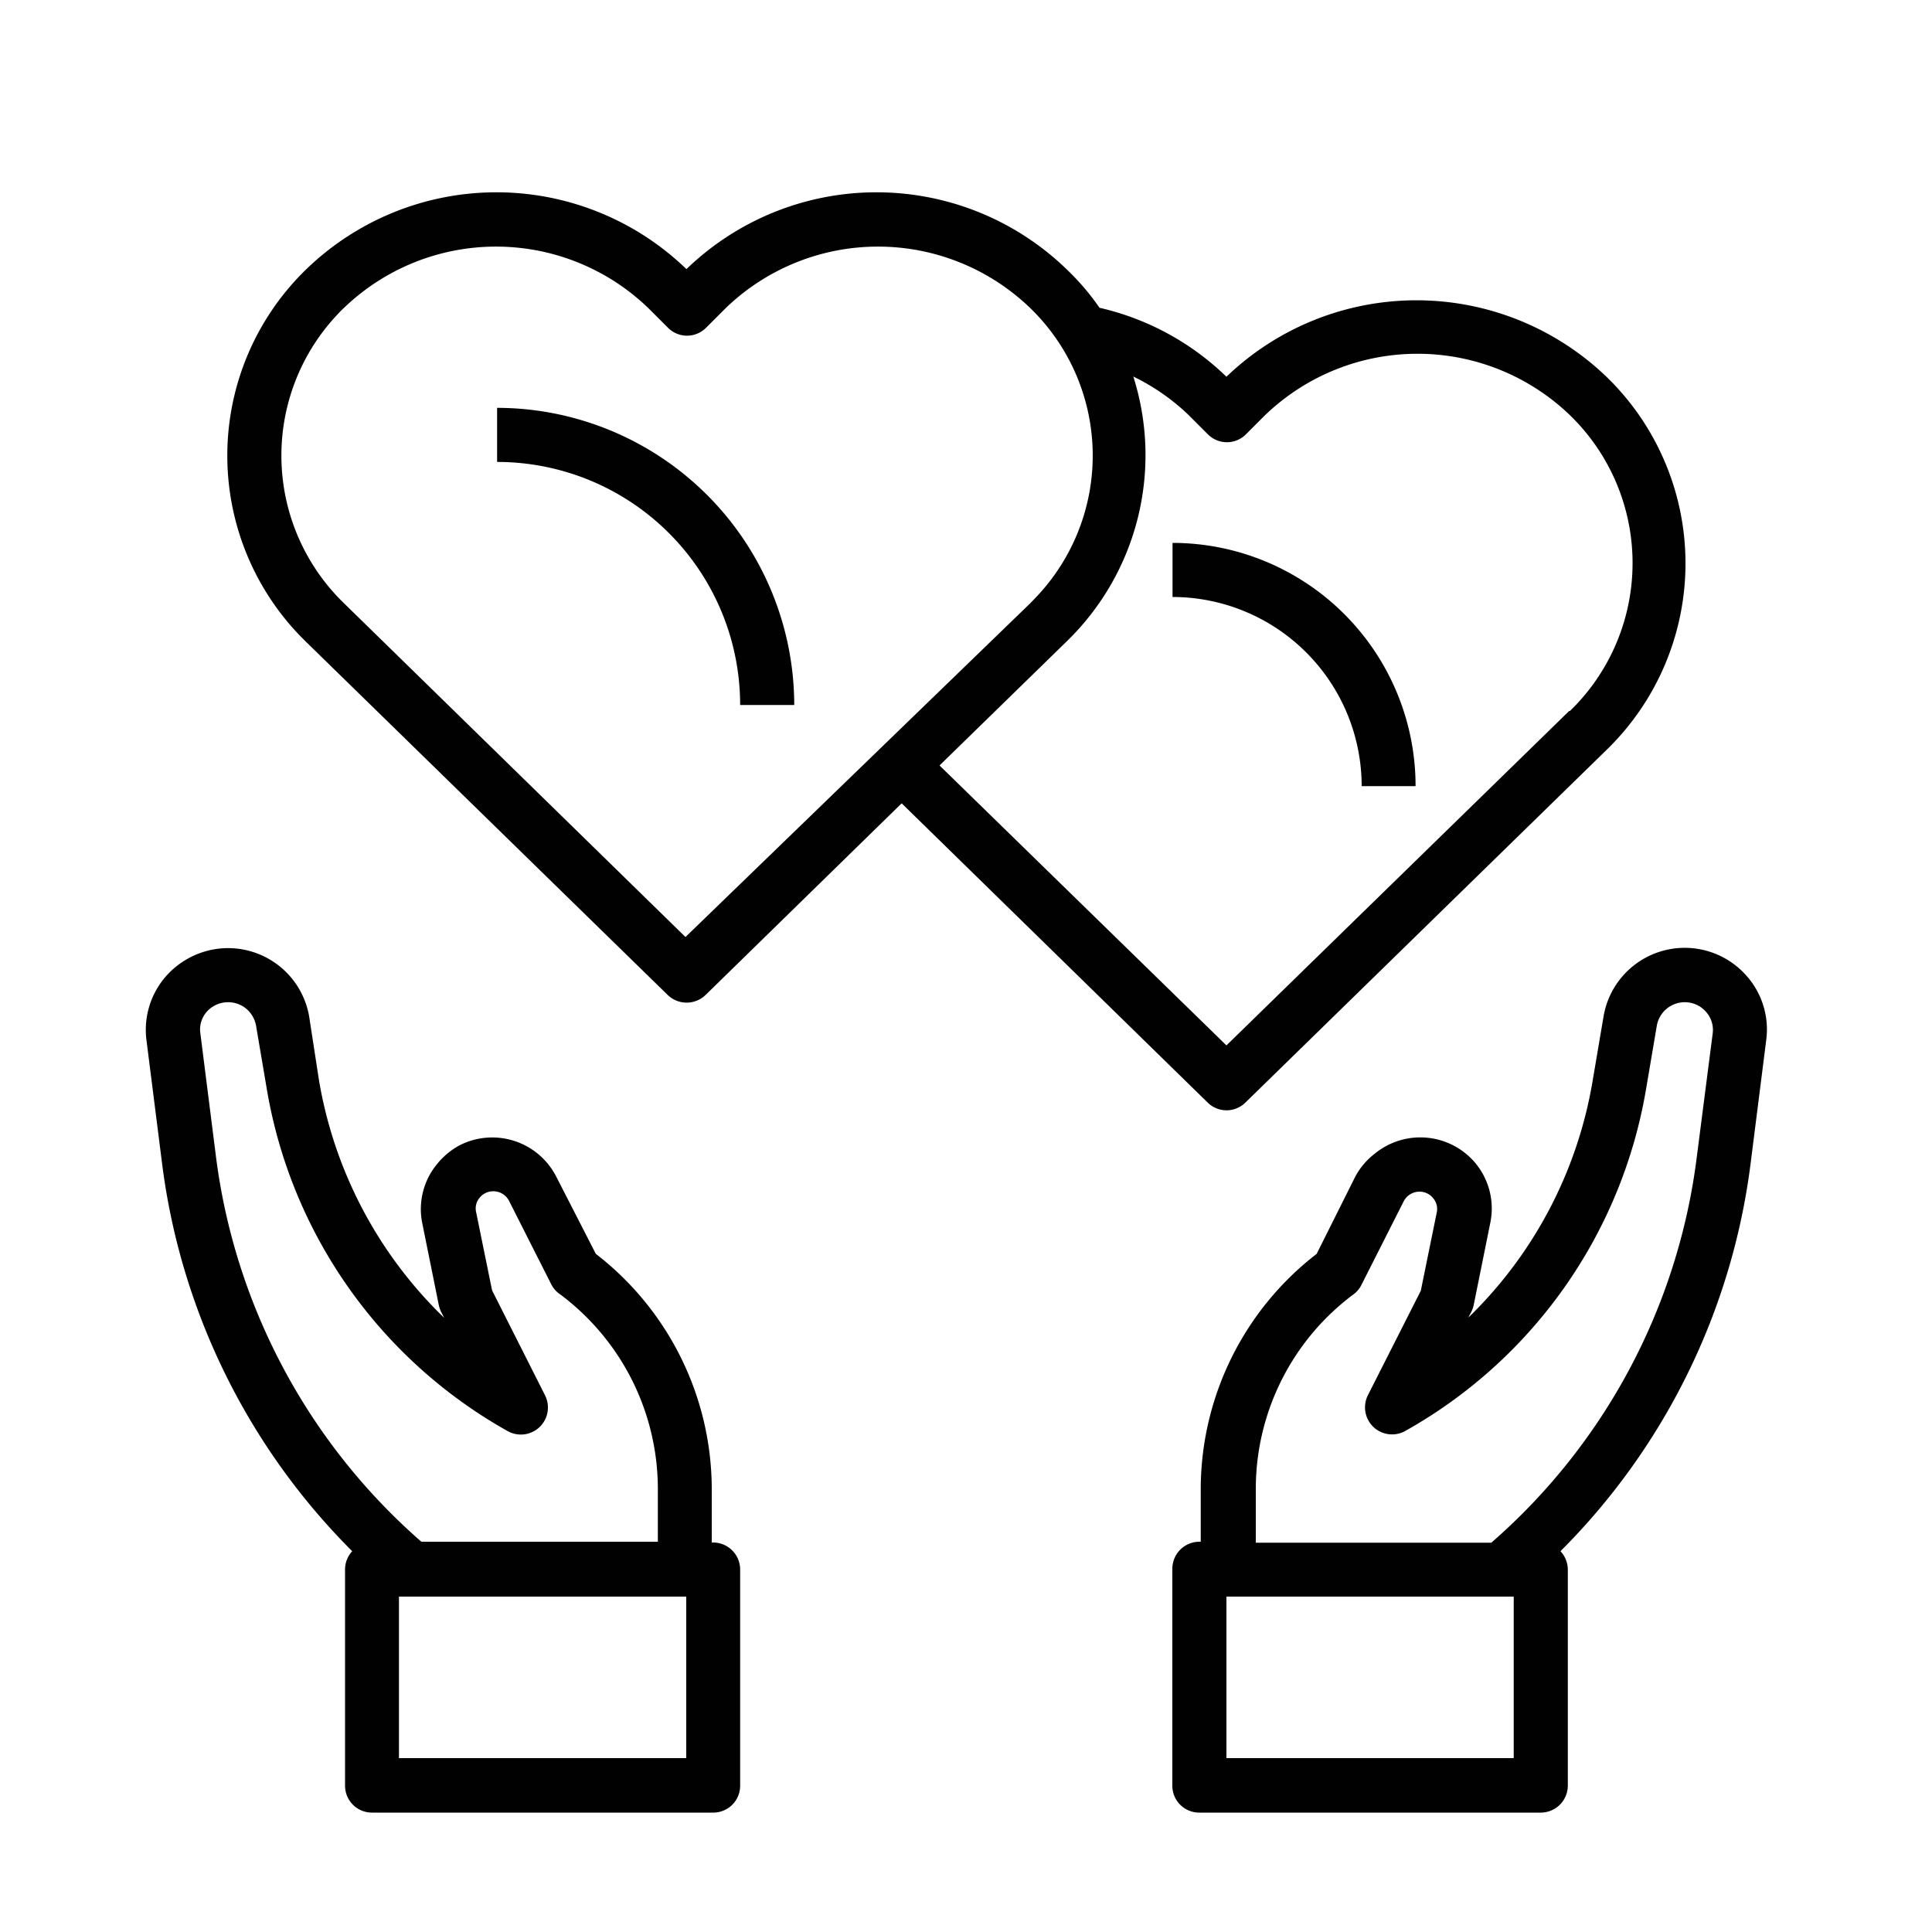 <svg xmlns="http://www.w3.org/2000/svg" id="Layer_1" data-name="Layer 1" viewBox="0 0 100 100"><title>relationship</title><path d="M7.58,53.83l.81,6.4a34.48,34.48,0,0,0,9.84,20.06,1.4,1.4,0,0,0-.37.95V92.43a1.39,1.39,0,0,0,1.39,1.39H36.92a1.39,1.39,0,0,0,1.39-1.39V81.24a1.4,1.4,0,0,0-1.39-1.4h-.08V77a15.4,15.4,0,0,0-6-12.1l-2.05-4a3.72,3.72,0,0,0-5-1.62,3.82,3.82,0,0,0-1.19,1,3.65,3.65,0,0,0-.75,3l.86,4.26a1.69,1.69,0,0,0,.12.36l.16.31a22.22,22.22,0,0,1-6.48-12.3L16,52.6a4.26,4.26,0,0,0-4.94-3.46A4.32,4.32,0,0,0,8.6,50.52,4.21,4.21,0,0,0,7.58,53.83ZM35.52,82.64V91H20.65V82.64ZM10.7,52.37a1.48,1.48,0,0,1,2.08-.13,1.51,1.51,0,0,1,.47.83l.56,3.3a25.06,25.06,0,0,0,12.46,17.7,1.4,1.4,0,0,0,1.94-1.85l-2.74-5.43-.83-4.07a.85.85,0,0,1,.18-.72.9.9,0,0,1,.71-.34.91.91,0,0,1,.82.5l2.19,4.33A1.36,1.36,0,0,0,29,67,12.58,12.58,0,0,1,34.05,77v2.8H21.81a31.78,31.78,0,0,1-10.64-20l-.81-6.4A1.39,1.39,0,0,1,10.7,52.37Z" fill="#010101"></path><path d="M91.42,53.83a4.18,4.18,0,0,0-1-3.3A4.26,4.26,0,0,0,83,52.61l-.56,3.3A22.16,22.16,0,0,1,76,68.2l.16-.31a1.45,1.45,0,0,0,.12-.35l.86-4.26a3.68,3.68,0,0,0-.75-3.05,3.72,3.72,0,0,0-5.24-.51,3.67,3.67,0,0,0-1,1.18l-2,4a15.4,15.4,0,0,0-6,12.1v2.8h-.07a1.4,1.4,0,0,0-1.4,1.4V92.43a1.39,1.39,0,0,0,1.4,1.39H79.75a1.4,1.4,0,0,0,1.4-1.39V81.24a1.41,1.41,0,0,0-.38-.95,34.48,34.48,0,0,0,9.84-20.06ZM78.35,91H63.48V82.64H78.35Zm9.48-31.15a31.69,31.69,0,0,1-10.64,20H65V77A12.56,12.56,0,0,1,70.05,67a1.36,1.36,0,0,0,.42-.5l2.19-4.33a.92.92,0,0,1,.81-.49.89.89,0,0,1,.71.34.85.85,0,0,1,.19.72l-.83,4.07L70.8,72.22a1.4,1.4,0,0,0,1.93,1.85A25.07,25.07,0,0,0,85.2,56.37l.56-3.3a1.47,1.47,0,0,1,1.72-1.17,1.45,1.45,0,0,1,.82.47,1.4,1.4,0,0,1,.35,1.11Z" fill="#010101"></path><path d="M63.48,19.5h0a13.87,13.87,0,0,0-6.57-3.57,12.7,12.7,0,0,0-1.71-2,14.15,14.15,0,0,0-19.67,0h0a14.15,14.15,0,0,0-19.67,0,13.43,13.43,0,0,0-.31,19l.31.31L34.54,51.48a1.41,1.41,0,0,0,2,0l10.13-9.9L62.51,57.07a1.39,1.39,0,0,0,1.95,0L83.17,38.8a13.45,13.45,0,0,0,.28-19l-.28-.28A14.2,14.2,0,0,0,63.48,19.5Zm-28,29L17.79,31.21a10.64,10.64,0,0,1-.26-15,3.19,3.19,0,0,1,.26-.26,11.35,11.35,0,0,1,15.77,0l1,1a1.39,1.39,0,0,0,2,0l1-1a11.35,11.35,0,0,1,15.77,0,10.63,10.63,0,0,1,.26,15l-.26.27ZM81.22,36.8,63.48,54.11,48.63,39.62l6.57-6.41a13.43,13.43,0,0,0,3.46-13.72,11.13,11.13,0,0,1,2.87,2l1,1a1.39,1.39,0,0,0,1.95,0l1-1a11.38,11.38,0,0,1,15.78,0,10.66,10.66,0,0,1,.23,15.08l-.23.23Z" fill="#010101"></path><path d="M25.73,21.11v2.8A12.58,12.58,0,0,1,38.31,36.49h2.8A15.4,15.4,0,0,0,25.73,21.11Z" fill="#010101"></path><path d="M60.69,28.1v2.8a9.8,9.8,0,0,1,9.79,9.79h2.79A12.59,12.59,0,0,0,60.69,28.1Z" fill="#010101"></path></svg>